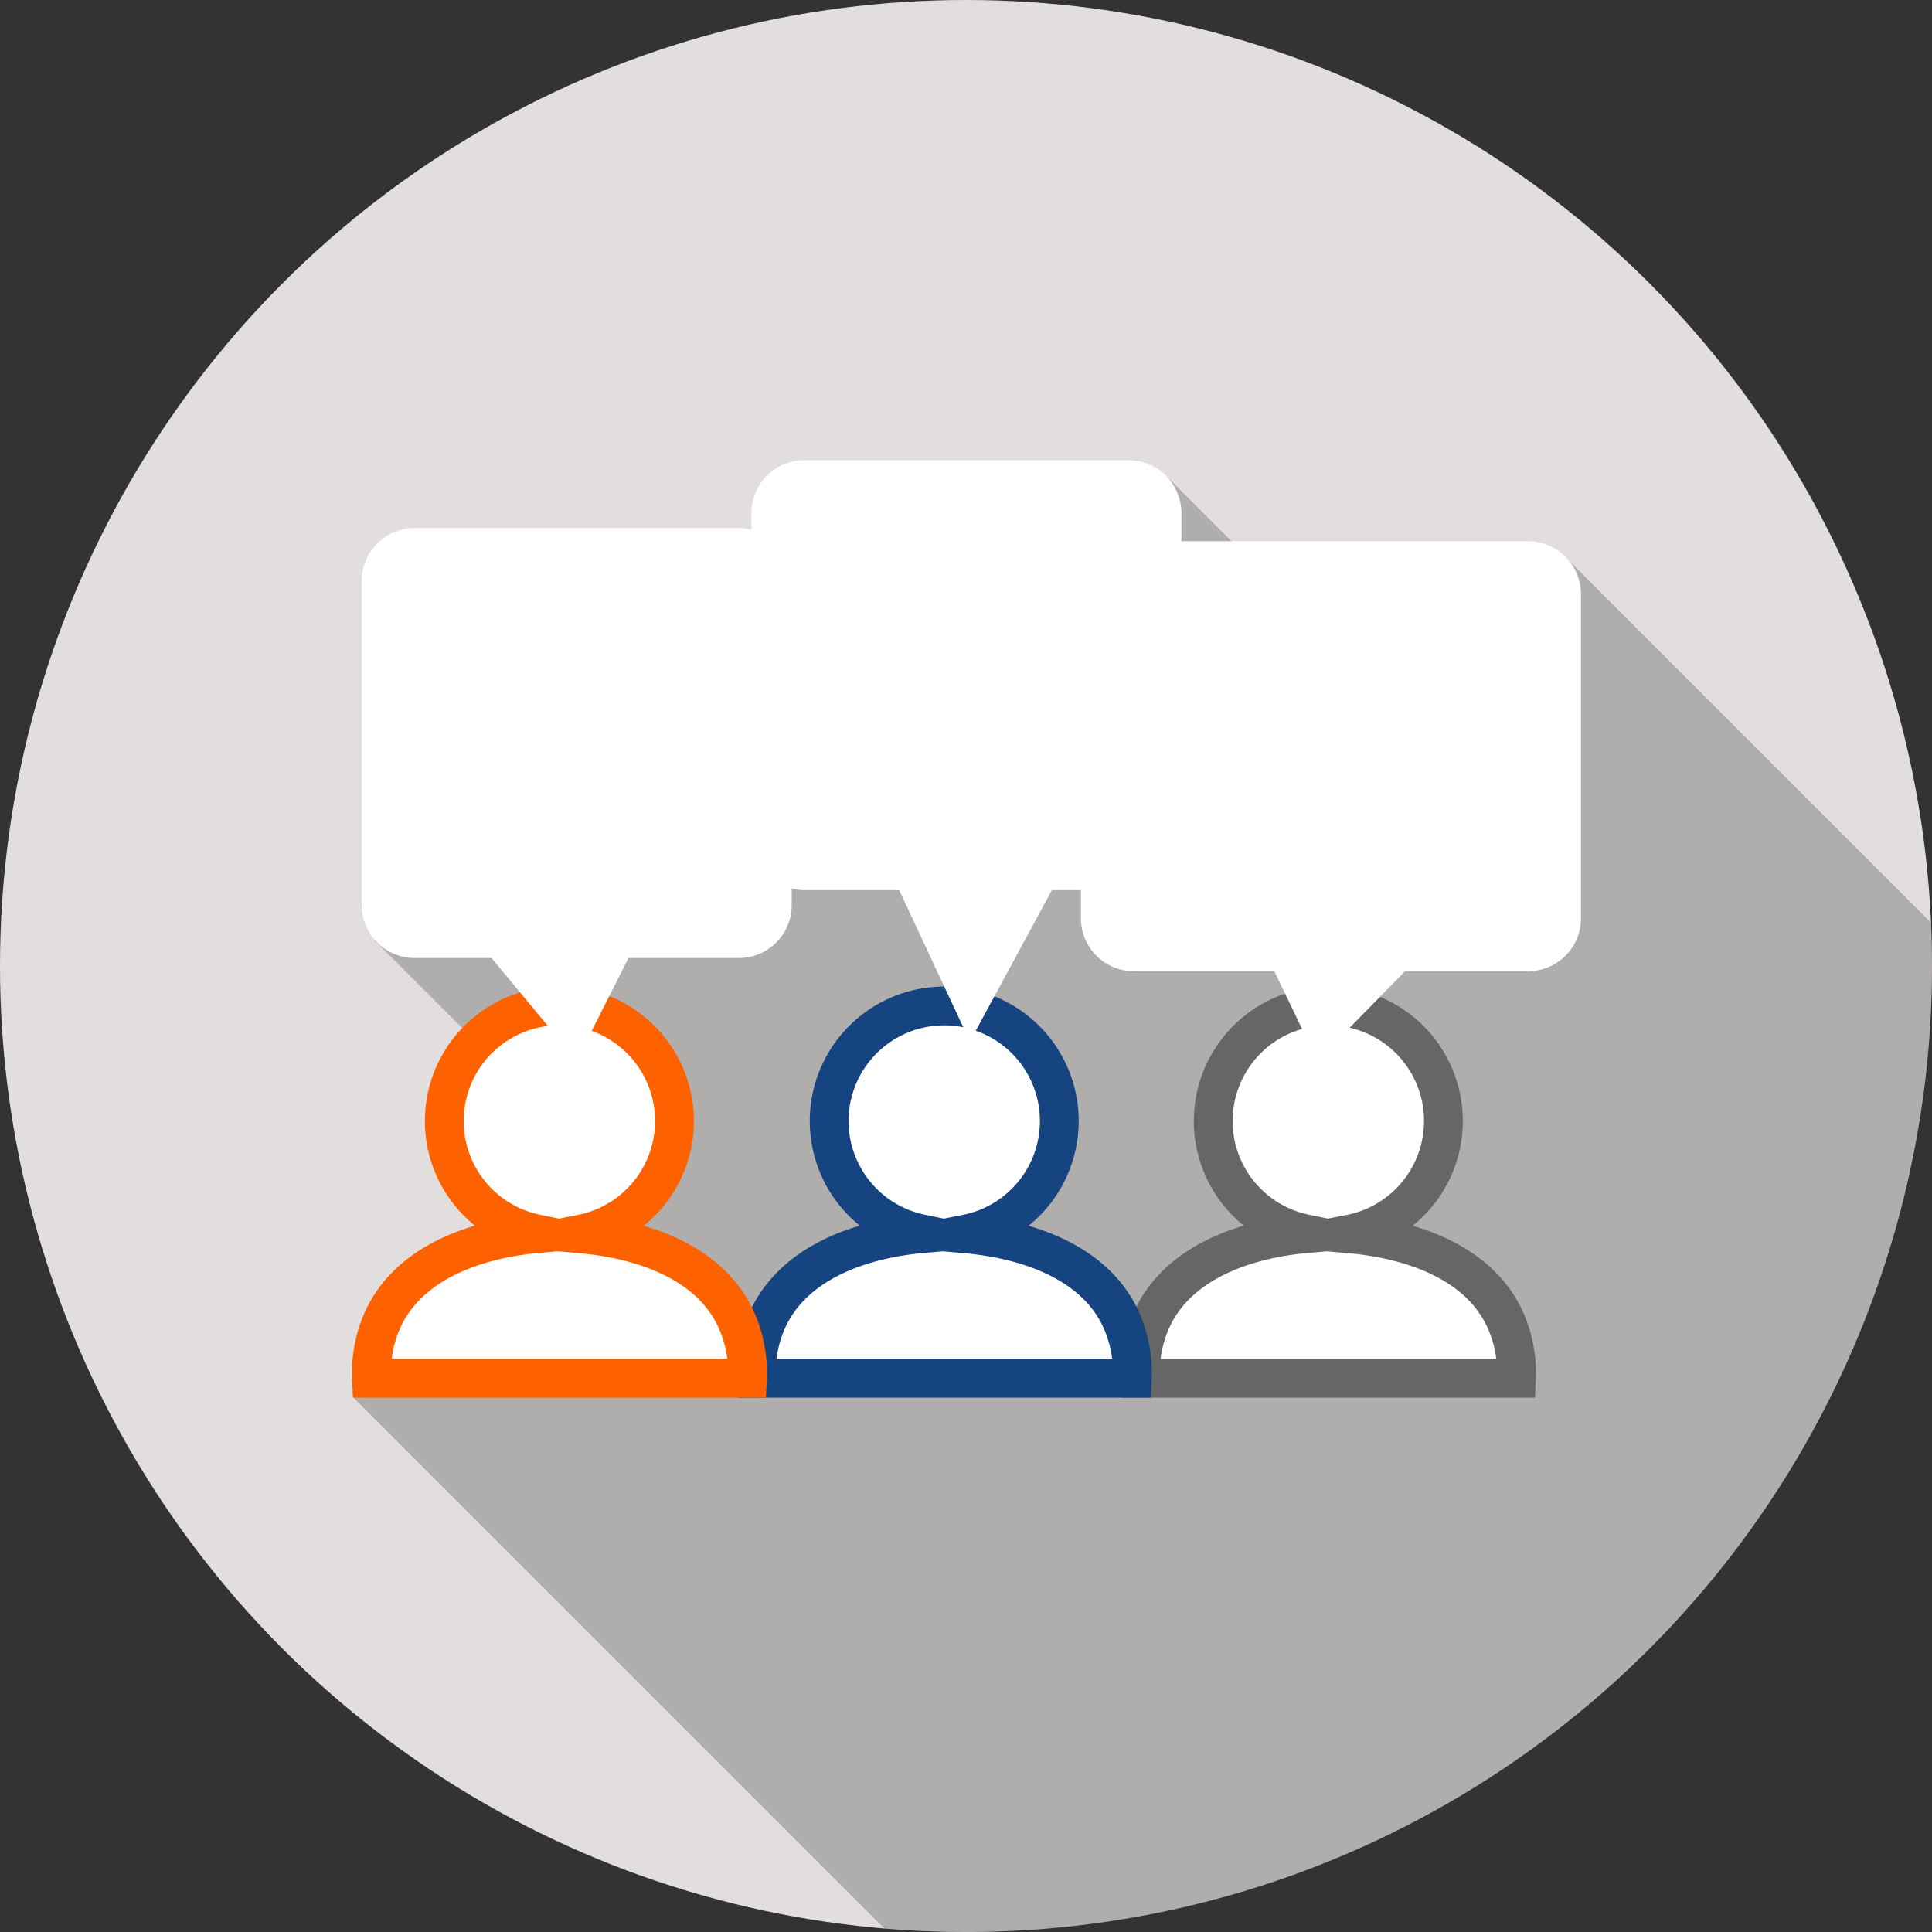 <svg xmlns="http://www.w3.org/2000/svg" xmlns:xlink="http://www.w3.org/1999/xlink" width="66" height="66" viewBox="0 0 66 66">
  <rect x="0" y="0" width="66" height="66" fill="#333333" stroke="none"/>
  <defs>
    <clipPath id="clip-path">
      <circle id="Elipse_221" data-name="Elipse 221" cx="33" cy="33" r="33" transform="translate(2513.756 1290.244)" fill="#e2dede"/>
    </clipPath>
  </defs>
  <g id="ico-foro" transform="translate(-2513.756 -1290.244)">
    <g id="Grupo_763" data-name="Grupo 763">
      <circle id="Elipse_220" data-name="Elipse 220" cx="33" cy="33" r="33" transform="translate(2513.756 1290.244)" fill="#e2dede"/>
      <g id="Grupo_762" data-name="Grupo 762" clip-path="url(#clip-path)">
        <path id="Trazado_493" data-name="Trazado 493" d="M2567.077,1309.12l-6.393,4.47-7.034-7.034-27.116,15.794,8.9,8.9-9.618,6.724,36.777,36.777,35.058-35.057Z" opacity="0.22"/>
      </g>
    </g>
    <path id="Trazado_494" data-name="Trazado 494" d="M2565.144,1335.256c-1.055-2.187-3.778-2.728-5.25-2.859a3.932,3.932,0,1,0-1.551-.006c-1.29.115-4.129.617-5.214,2.865a4.432,4.432,0,0,0-.414,2.071h12.844A4.44,4.44,0,0,0,2565.144,1335.256Z" fill="#fff" stroke="#666" stroke-miterlimit="10" stroke-width="1.325"/>
    <path id="Trazado_495" data-name="Trazado 495" d="M2552.024,1335.256c-1.055-2.187-3.778-2.728-5.251-2.859a3.931,3.931,0,1,0-1.551-.006c-1.289.115-4.128.617-5.213,2.865a4.42,4.42,0,0,0-.414,2.071h12.843A4.431,4.431,0,0,0,2552.024,1335.256Z" fill="#fff" stroke="#154481" stroke-miterlimit="10" stroke-width="1.325"/>
    <path id="Trazado_496" data-name="Trazado 496" d="M2538.876,1335.256c-1.055-2.187-3.778-2.728-5.25-2.859a3.932,3.932,0,1,0-1.551-.006c-1.29.115-4.129.617-5.214,2.865a4.433,4.433,0,0,0-.414,2.071h12.843A4.421,4.421,0,0,0,2538.876,1335.256Z" fill="#fff" stroke="#fe6100" stroke-miterlimit="10" stroke-width="1.325"/>
    <path id="Trazado_497" data-name="Trazado 497" d="M2565.961,1308.733h-11.846v-.961a1.808,1.808,0,0,0-1.809-1.808h-11.072a1.807,1.807,0,0,0-1.808,1.808v.568a1.827,1.827,0,0,0-.433-.058h-11.072a1.808,1.808,0,0,0-1.808,1.809v11.072a1.808,1.808,0,0,0,1.808,1.809h2.628l2.908,3.508,1.768-3.508h3.768a1.809,1.809,0,0,0,1.809-1.809v-.568a1.762,1.762,0,0,0,.432.058h3.24l2.416,5.169,2.8-5.169h.992v.961a1.808,1.808,0,0,0,1.808,1.808h4.8l1.466,3.058,3-3.058h4.2a1.808,1.808,0,0,0,1.809-1.808v-11.072A1.809,1.809,0,0,0,2565.961,1308.733Z" fill="#fff"/>
  </g>
</svg>
